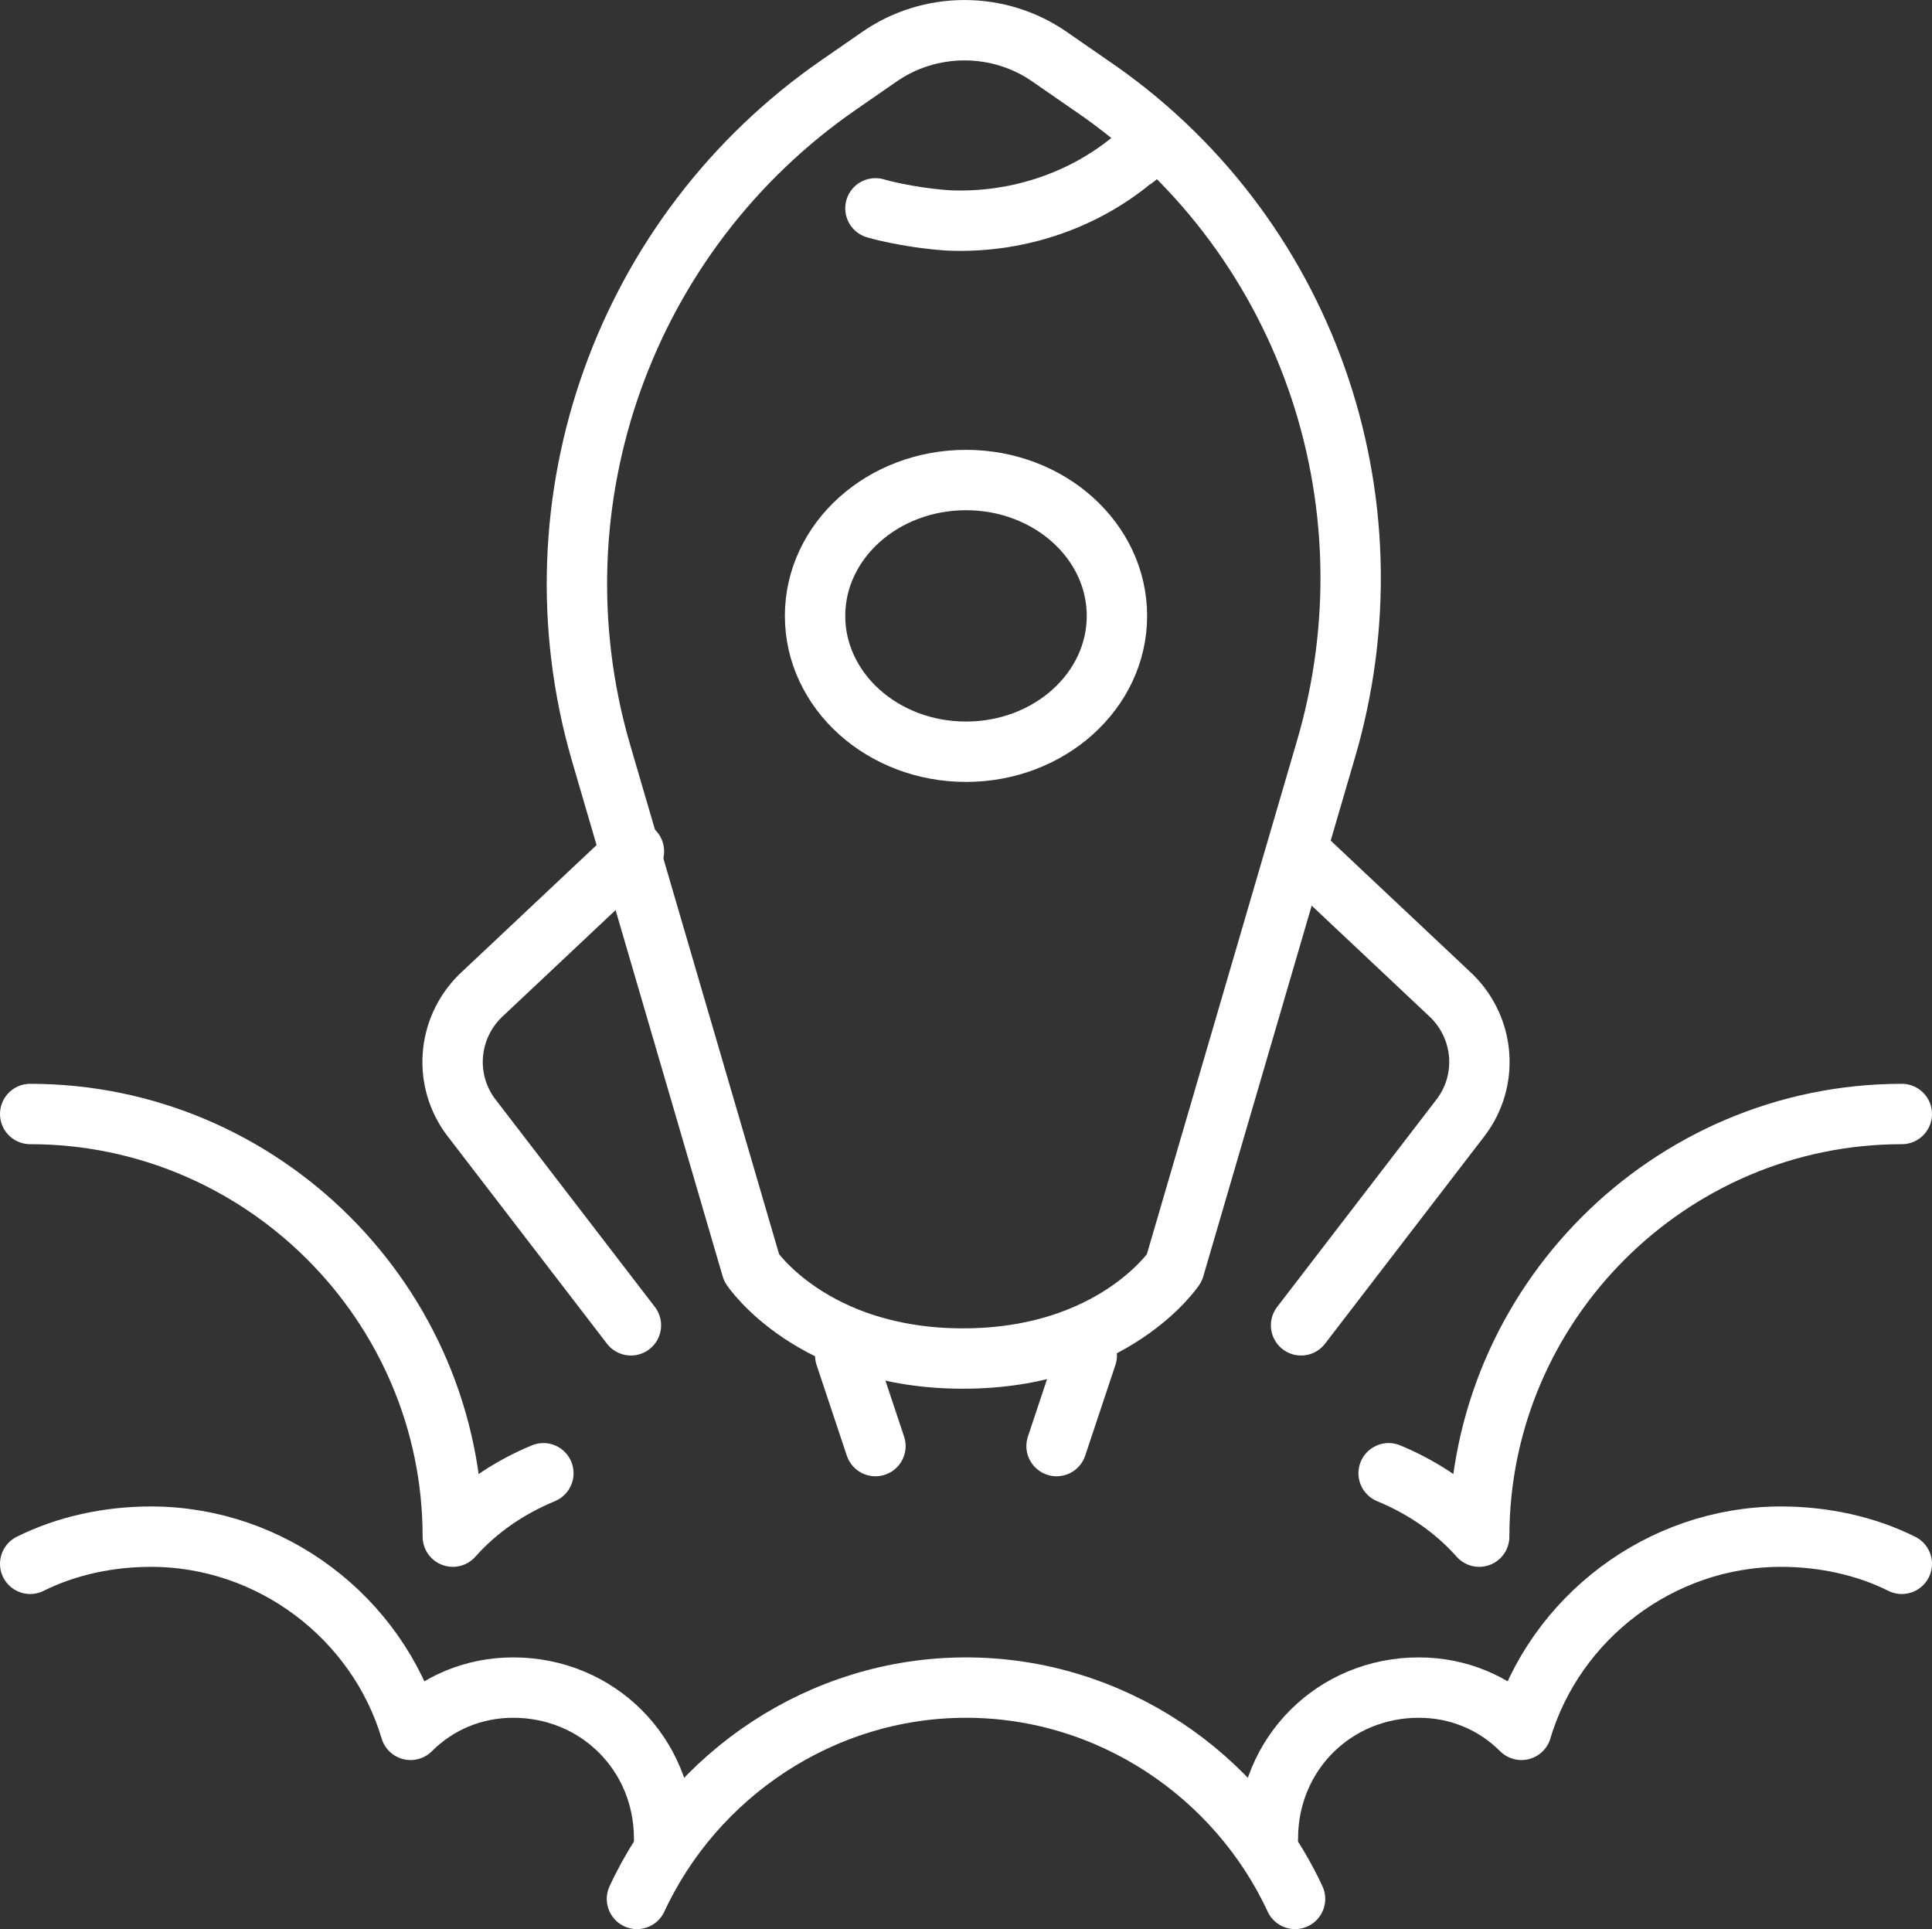 <?xml version="1.0" encoding="UTF-8" standalone="no"?>
<svg
   xmlns:dc="http://purl.org/dc/elements/1.1/"
   xmlns:cc="http://creativecommons.org/ns#"
   xmlns:rdf="http://www.w3.org/1999/02/22-rdf-syntax-ns#"
   xmlns:svg="http://www.w3.org/2000/svg"
   xmlns="http://www.w3.org/2000/svg"
   xmlns:sodipodi="http://sodipodi.sourceforge.net/DTD/sodipodi-0.dtd"
   xmlns:inkscape="http://www.inkscape.org/namespaces/inkscape"
   inkscape:version="1.1-dev (bc69992, 2020-04-15)"
   height="63.901"
   width="64"
   sodipodi:docname="compani.svg"
   xml:space="preserve"
   viewBox="0 0 64 63.901"
   y="0px"
   x="0px"
   id="Warstwa_1"
   version="1.1"><rect x="0" y="0" width="64" height="63.901" fill="#333333" stroke="none"/><defs
   id="defs46" /><sodipodi:namedview
   inkscape:current-layer="Warstwa_1"
   inkscape:window-maximized="0"
   inkscape:window-y="95"
   inkscape:window-x="0"
   inkscape:cy="31.65076"
   inkscape:cx="32.25"
   inkscape:zoom="1.0321891"
   showgrid="false"
   id="namedview44"
   inkscape:window-height="480"
   inkscape:window-width="746"
   inkscape:pageshadow="2"
   inkscape:pageopacity="0"
   guidetolerance="10"
   gridtolerance="10"
   objecttolerance="10"
   borderopacity="1"
   bordercolor="#666666"
   pagecolor="#ffffff" />
<style
   id="style10"
   type="text/css">
	.st0{fill:none;stroke:#fff;stroke-width:2;stroke-linecap:round;stroke-linejoin:round;stroke-miterlimit:10;}
</style>
<g
   transform="translate(-265.4,-389.299)"
   id="startup-launch_1_">
	<g
   id="g22">
		<path
   id="path12"
   d="m 266.4,426.2 c 7.7,0 14,6.3 14,14 0.8,-0.9 1.8,-1.6 3,-2.1"
   class="st0" />
		<path
   id="path14"
   d="m 328.4,426.2 c -7.7,0 -14,6.3 -14,14 -0.8,-0.9 -1.8,-1.6 -3,-2.1"
   class="st0" />
		<path
   id="path16"
   d="m 287.4,450.2 c 0,-2.8 -2.2,-5 -5,-5 -1.3,0 -2.5,0.5 -3.4,1.4 -1.1,-3.7 -4.6,-6.4 -8.6,-6.4 -1.4,0 -2.8,0.3 -4,0.9"
   class="st0" />
		<path
   id="path18"
   d="m 307.4,450.2 c 0,-2.8 2.2,-5 5,-5 1.3,0 2.5,0.5 3.4,1.4 1.1,-3.7 4.6,-6.4 8.6,-6.4 1.4,0 2.8,0.3 4,0.9"
   class="st0" />
		<path
   id="path20"
   d="m 286.5,452.2 c 1.9,-4.1 6.1,-7 10.9,-7 4.8,0 9,2.9 10.9,7"
   class="st0" />
	</g>
	<g
   id="g40">
		<ellipse
   id="ellipse24"
   ry="4.5"
   rx="5"
   cy="409.7"
   cx="297.4"
   class="st0" />
		<line
   id="line26"
   y2="434.2"
   x2="301.4"
   y1="437.2"
   x1="300.4"
   class="st0" />
		<line
   id="line28"
   y2="437.2"
   x2="294.4"
   y1="434.2"
   x1="293.4"
   class="st0" />
		<path
   id="path30"
   d="m 301.5,392.1 -1.3,-0.9 c -1.7,-1.2 -4,-1.2 -5.7,0 l -1.3,0.9 c -7.1,4.9 -10.3,13.8 -7.9,22.1 l 5,17.1 c 0,0 2,3 7,3 5,0 7,-3 7,-3 l 5,-17.1 c 2.5,-8.4 -0.7,-17.3 -7.8,-22.1 z"
   class="st0" />
		<g
   id="g36">
			<path
   id="path32"
   d="m 286.4,417.5 -5.1,4.8 c -1.1,1.1 -1.2,2.8 -0.3,4 l 5.3,6.9"
   class="st0" />
			<path
   id="path34"
   d="m 308.4,417.5 5.1,4.8 c 1.1,1.1 1.2,2.8 0.3,4 l -5.3,6.9"
   class="st0" />
		</g>
		<path
   id="path38"
   d="m 294.4,396.2 c 0,0 1,0.3 2.4,0.4 2.2,0.1 4.4,-0.6 6.1,-2 0.2,-0.1 0.3,-0.3 0.5,-0.4"
   class="st0" />
	</g>
</g>
</svg>
